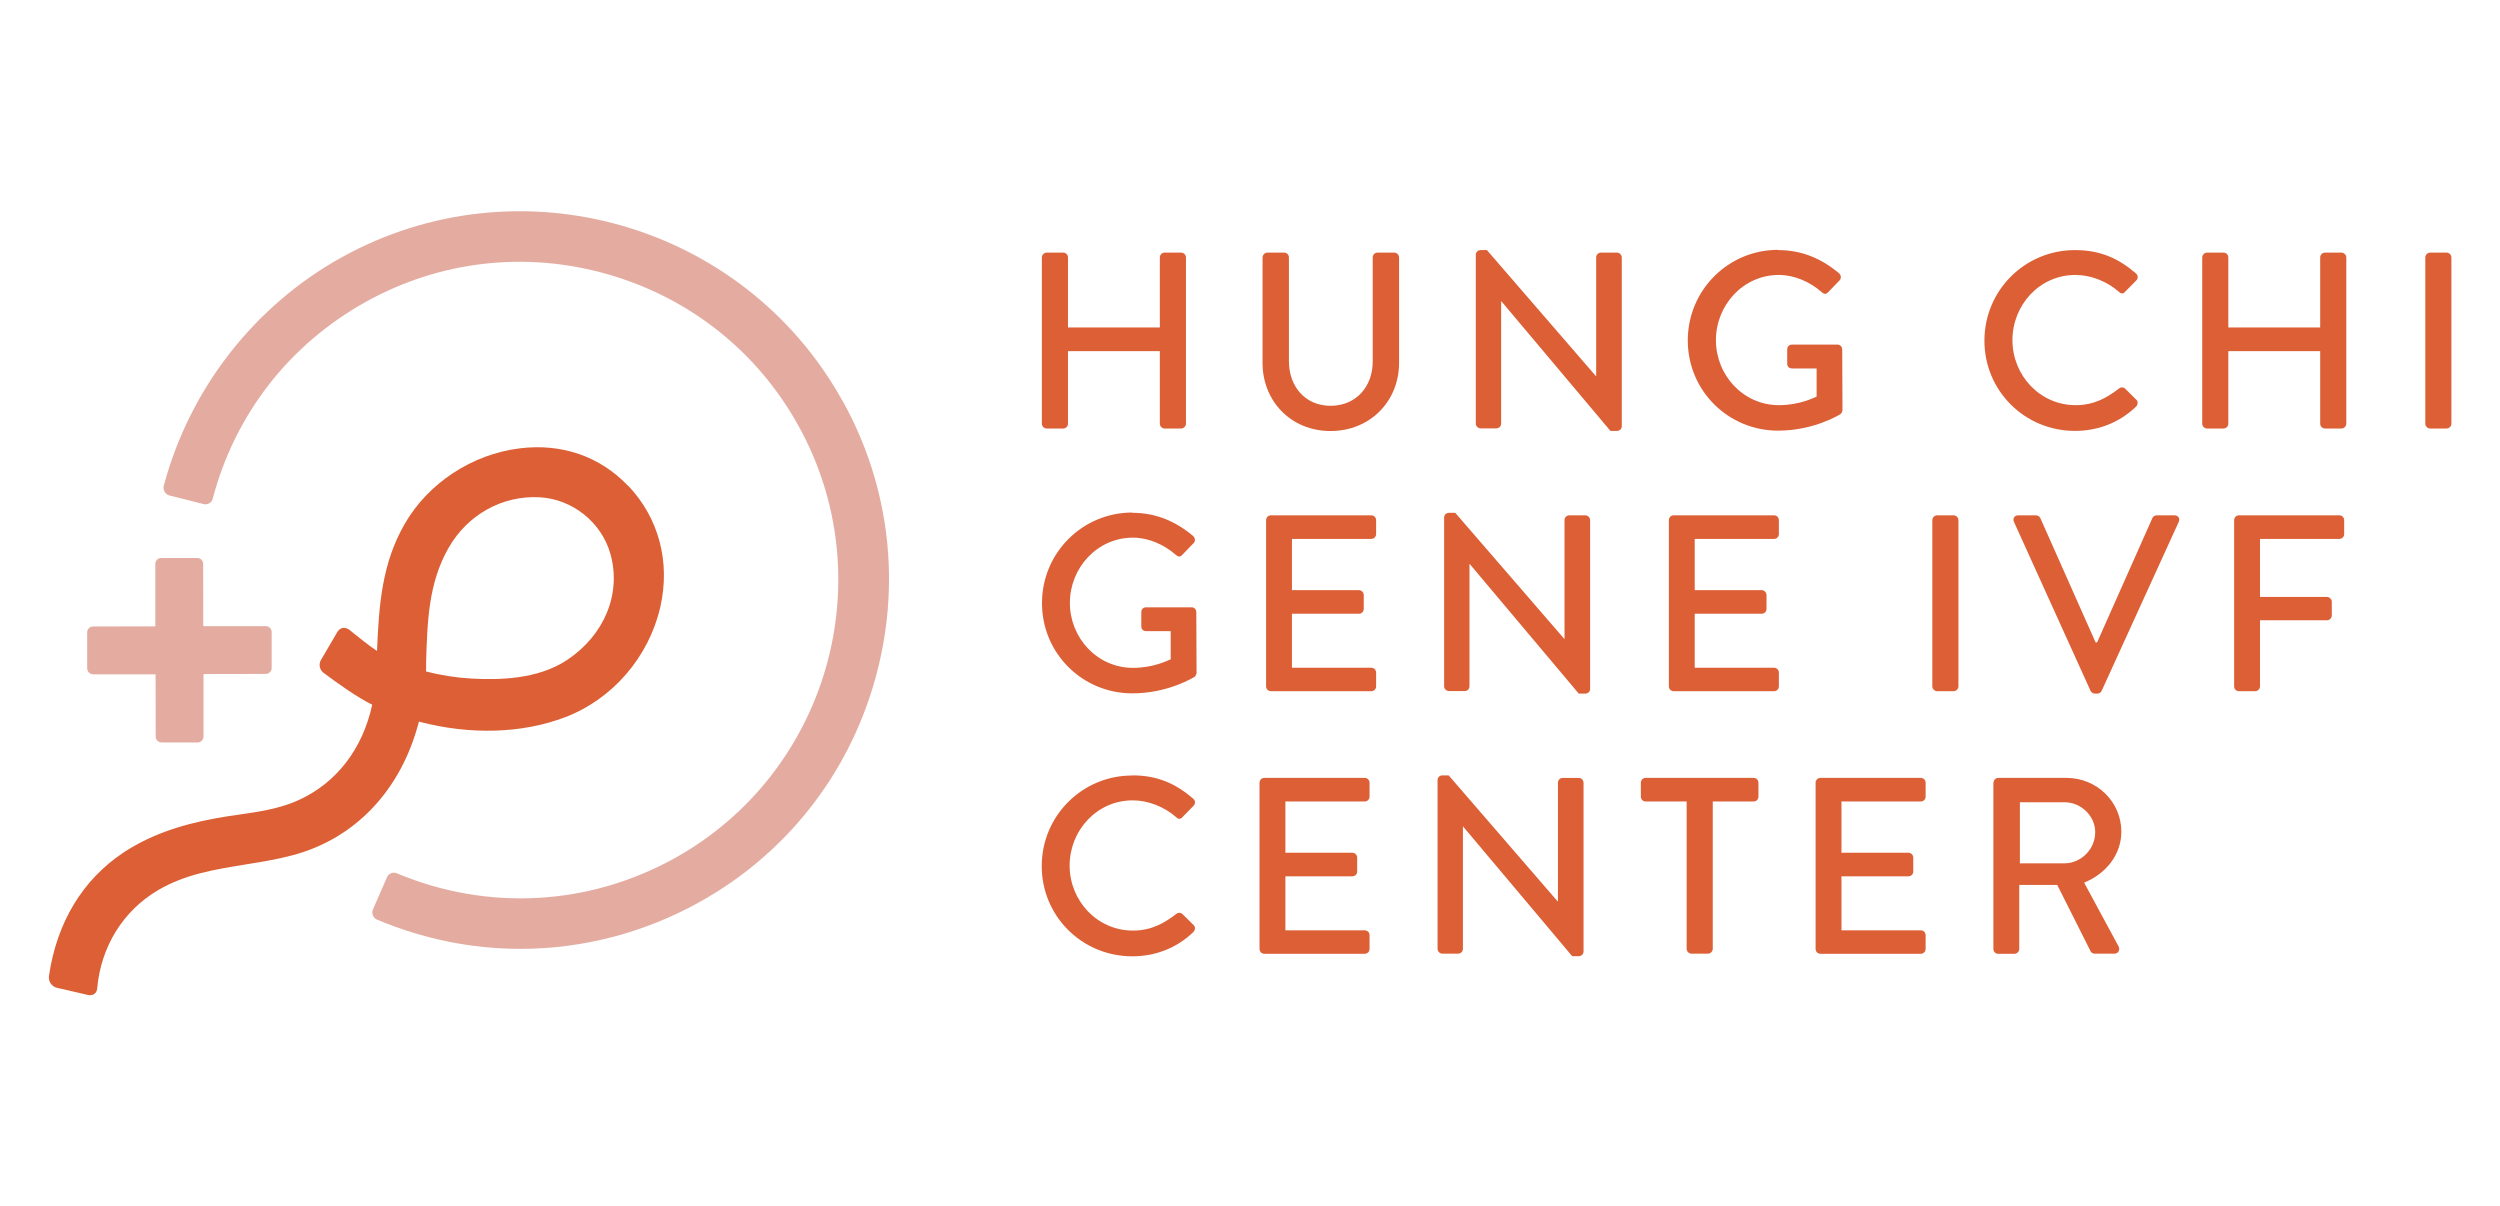 <?xml version="1.0" encoding="UTF-8"?>
<svg id="_圖層_1" data-name="圖層 1" xmlns="http://www.w3.org/2000/svg" viewBox="0 0 198.13 95.61">
  <g>
    <g>
      <path d="m66.76,31.75c-7.83-14.08-25.66-19.16-39.73-11.33-6.9,3.84-12.02,10.43-14.05,18.08-.04.16-.02.33.07.48.09.15.22.25.39.29l2.7.68c.32.08.64-.11.72-.43,1.76-6.69,6.07-12.22,12.12-15.59,5.87-3.27,12.68-4.05,19.16-2.2,6.48,1.85,11.86,6.1,15.12,11.98,6.76,12.15,2.37,27.53-9.77,34.29-6.81,3.79-14.85,4.23-22.04,1.21-.3-.13-.65.01-.78.31l-1.11,2.55c-.07.15-.07.33,0,.48.06.16.18.28.34.34,3.64,1.53,7.47,2.31,11.36,2.31h0c4.92,0,9.82-1.28,14.18-3.71,6.81-3.79,11.74-10.01,13.88-17.53,2.14-7.51,1.24-15.4-2.55-22.21Z" style="fill: #e4aca1;"/>
      <path d="m21.06,49.62h-4.95s-.01-4.94-.01-4.94c0-.25-.21-.46-.46-.46h-2.87c-.25,0-.46.22-.46.47v4.95s-4.94.01-4.94.01c-.25,0-.46.21-.46.46v2.87c0,.25.22.46.47.46h4.95s.01,4.94.01,4.94c0,.25.21.46.46.46h2.87c.25,0,.46-.22.46-.47v-4.95s4.94-.01,4.94-.01c.25,0,.46-.21.46-.46v-2.87c0-.25-.22-.46-.47-.46Z" style="fill: #e4aca1;"/>
    </g>
    <path d="m49.77,38.5c-2.2-2.32-5.24-3.38-8.56-2.97-3.8.46-7.32,2.78-9.17,6.05-1.73,3.04-2.01,6.21-2.16,10.01-.63-.41-1.53-1.14-2.05-1.56l-.08-.07c-.2-.16-.39-.22-.57-.2-.17.03-.31.13-.43.3l-1.31,2.24c-.2.34-.12.78.2,1.02,1.13.85,2.69,1.96,3.86,2.53-.77,3.53-2.85,6.22-5.88,7.58-1.48.67-3.14.91-4.74,1.14-.58.08-1.19.17-1.77.28-3.03.55-5.36,1.42-7.33,2.72-3.23,2.15-5.28,5.53-5.9,9.78-.06.43.22.85.65.94l2.52.58s.07,0,.11,0c.21,0,.44-.11.52-.41l.02-.1c.29-3.34,2.06-6.19,4.84-7.82,2.15-1.26,4.47-1.63,6.92-2.03,1.23-.2,2.5-.4,3.73-.73,4.97-1.32,8.61-5.17,10.01-10.59,4.06,1.07,8.17.95,11.59-.35,3.74-1.42,6.63-4.76,7.54-8.73.81-3.55-.11-7.05-2.54-9.61Zm-4.85,13.82c-2.34,1.54-5.4,1.57-7.51,1.46-1.26-.07-2.48-.26-3.65-.57h0c0-.09.01-.16.01-.24v-.51c.1-3.21.18-6.24,1.78-9.04,1.5-2.63,4.26-4.17,7.21-4.01,2.61.14,4.92,1.99,5.62,4.5.88,3.14-.48,6.44-3.46,8.41Z" style="fill: #dc5f36;"/>
  </g>
  <g>
    <g>
      <path d="m82.57,20.4c0-.2.18-.38.38-.38h1.31c.22,0,.38.18.38.38v5.55h7.28v-5.55c0-.2.16-.38.38-.38h1.31c.2,0,.38.18.38.38v13.18c0,.2-.18.38-.38.38h-1.31c-.22,0-.38-.18-.38-.38v-5.75h-7.28v5.75c0,.2-.16.38-.38.38h-1.31c-.2,0-.38-.18-.38-.38v-13.18Z" style="fill: #dc5f36;"/>
      <path d="m100.06,20.4c0-.2.18-.38.38-.38h1.33c.22,0,.38.18.38.38v8.22c0,1.99,1.27,3.54,3.3,3.54s3.34-1.53,3.34-3.5v-8.26c0-.2.16-.38.38-.38h1.33c.2,0,.38.18.38.38v8.36c0,3.03-2.29,5.4-5.43,5.4s-5.39-2.37-5.39-5.4v-8.36Z" style="fill: #dc5f36;"/>
      <path d="m116.96,20.18c0-.2.18-.36.38-.36h.5l8.64,9.99h.02v-9.41c0-.2.16-.38.38-.38h1.27c.2,0,.38.18.38.38v13.39c0,.2-.18.36-.38.36h-.52l-8.64-10.27h-.02v9.69c0,.2-.16.38-.38.38h-1.25c-.2,0-.38-.18-.38-.38v-13.4Z" style="fill: #dc5f36;"/>
      <path d="m140.92,19.82c1.91,0,3.48.7,4.84,1.85.16.16.18.4.02.56-.3.32-.6.62-.9.93-.16.18-.32.16-.52-.02-.94-.82-2.17-1.35-3.38-1.35-2.83,0-4.99,2.39-4.99,5.17s2.17,5.15,4.99,5.15c1.65,0,2.79-.6,2.99-.68v-2.23h-1.95c-.22,0-.38-.16-.38-.36v-1.15c0-.22.16-.38.38-.38h3.62c.2,0,.36.18.36.38,0,1.59.02,3.22.02,4.81,0,.1-.08.26-.16.32,0,0-2.05,1.31-4.94,1.31-3.96,0-7.16-3.17-7.16-7.15s3.2-7.18,7.16-7.18Z" style="fill: #dc5f36;"/>
      <path d="m164.46,19.82c2.01,0,3.46.68,4.82,1.85.18.16.18.4.02.56l-.88.89c-.14.18-.32.18-.5,0-.94-.82-2.21-1.33-3.44-1.33-2.85,0-4.99,2.39-4.99,5.17s2.17,5.15,5.01,5.15c1.45,0,2.47-.58,3.42-1.31.18-.14.36-.12.48-.02l.91.9c.16.14.12.4-.02.54-1.35,1.31-3.07,1.93-4.84,1.93-3.98,0-7.18-3.17-7.18-7.15s3.2-7.18,7.18-7.18Z" style="fill: #dc5f36;"/>
      <path d="m174.53,20.4c0-.2.18-.38.38-.38h1.31c.22,0,.38.18.38.38v5.55h7.28v-5.55c0-.2.16-.38.38-.38h1.31c.2,0,.38.18.38.38v13.18c0,.2-.18.38-.38.38h-1.31c-.22,0-.38-.18-.38-.38v-5.75h-7.28v5.75c0,.2-.16.38-.38.38h-1.31c-.2,0-.38-.18-.38-.38v-13.18Z" style="fill: #dc5f36;"/>
      <path d="m192.21,20.4c0-.2.18-.38.38-.38h1.31c.2,0,.38.18.38.38v13.18c0,.2-.18.38-.38.38h-1.31c-.2,0-.38-.18-.38-.38v-13.18Z" style="fill: #dc5f36;"/>
    </g>
    <g>
      <path d="m89.73,40.64c1.91,0,3.48.7,4.84,1.85.16.16.18.4.02.56-.3.32-.6.62-.9.93-.16.18-.32.16-.52-.02-.94-.82-2.17-1.35-3.38-1.35-2.83,0-5,2.39-5,5.17s2.17,5.15,5,5.15c1.65,0,2.79-.6,2.99-.68v-2.23h-1.95c-.22,0-.38-.16-.38-.36v-1.15c0-.22.16-.38.38-.38h3.62c.2,0,.36.18.36.38,0,1.59.02,3.22.02,4.81,0,.1-.08.26-.16.32,0,0-2.05,1.31-4.93,1.31-3.96,0-7.16-3.17-7.16-7.15s3.2-7.18,7.16-7.18Z" style="fill: #dc5f36;"/>
      <path d="m100.34,41.22c0-.2.16-.38.38-.38h7.96c.22,0,.38.18.38.38v1.11c0,.2-.16.38-.38.38h-6.29v4.06h5.31c.2,0,.38.18.38.38v1.11c0,.22-.18.38-.38.38h-5.31v4.28h6.29c.22,0,.38.18.38.38v1.1c0,.2-.16.38-.38.38h-7.96c-.22,0-.38-.18-.38-.38v-13.18Z" style="fill: #dc5f36;"/>
      <path d="m114.45,41c0-.2.18-.36.38-.36h.5l8.64,9.99h.02v-9.41c0-.2.16-.38.38-.38h1.27c.2,0,.38.18.38.38v13.39c0,.2-.18.36-.38.36h-.52l-8.64-10.27h-.02v9.69c0,.2-.16.38-.38.38h-1.25c-.2,0-.38-.18-.38-.38v-13.4Z" style="fill: #dc5f36;"/>
      <path d="m132.26,41.22c0-.2.16-.38.38-.38h7.96c.22,0,.38.18.38.38v1.11c0,.2-.16.38-.38.38h-6.29v4.06h5.31c.2,0,.38.18.38.38v1.11c0,.22-.18.38-.38.38h-5.31v4.28h6.29c.22,0,.38.18.38.38v1.1c0,.2-.16.38-.38.38h-7.96c-.22,0-.38-.18-.38-.38v-13.18Z" style="fill: #dc5f36;"/>
      <path d="m153.14,41.22c0-.2.18-.38.38-.38h1.31c.2,0,.38.18.38.38v13.18c0,.2-.18.38-.38.38h-1.31c-.2,0-.38-.18-.38-.38v-13.18Z" style="fill: #dc5f36;"/>
      <path d="m159.61,41.36c-.12-.26.04-.52.34-.52h1.41c.16,0,.3.12.34.22l4.38,9.85h.12l4.38-9.85c.04-.1.16-.22.34-.22h1.41c.3,0,.46.26.34.52l-6.11,13.39c-.06.12-.18.22-.34.22h-.2c-.14,0-.28-.1-.34-.22l-6.07-13.39Z" style="fill: #dc5f36;"/>
      <path d="m177.06,41.22c0-.2.16-.38.38-.38h7.96c.22,0,.38.18.38.38v1.11c0,.2-.16.38-.38.38h-6.29v4.6h5.31c.2,0,.38.18.38.38v1.09c0,.2-.18.38-.38.38h-5.31v5.24c0,.2-.18.38-.38.38h-1.29c-.22,0-.38-.18-.38-.38v-13.18Z" style="fill: #dc5f36;"/>
    </g>
    <g>
      <path d="m89.75,61.45c2.01,0,3.46.68,4.82,1.85.18.16.18.4.02.56l-.88.9c-.14.18-.32.18-.5,0-.94-.82-2.21-1.33-3.44-1.33-2.85,0-5,2.39-5,5.17s2.17,5.15,5.02,5.15c1.45,0,2.47-.58,3.42-1.31.18-.14.36-.12.48-.02l.91.9c.16.14.12.4-.02.54-1.35,1.31-3.07,1.93-4.84,1.93-3.98,0-7.18-3.17-7.18-7.15s3.2-7.18,7.18-7.18Z" style="fill: #dc5f36;"/>
      <path d="m99.82,62.03c0-.2.16-.38.38-.38h7.96c.22,0,.38.18.38.38v1.11c0,.2-.16.38-.38.38h-6.29v4.06h5.31c.2,0,.38.18.38.38v1.11c0,.22-.18.38-.38.38h-5.31v4.28h6.29c.22,0,.38.18.38.38v1.1c0,.2-.16.38-.38.38h-7.96c-.22,0-.38-.18-.38-.38v-13.18Z" style="fill: #dc5f36;"/>
      <path d="m113.93,61.81c0-.2.18-.36.38-.36h.5l8.64,9.99h.02v-9.41c0-.2.16-.38.38-.38h1.27c.2,0,.38.18.38.38v13.39c0,.2-.18.36-.38.36h-.52l-8.64-10.27h-.02v9.69c0,.2-.16.38-.38.38h-1.25c-.2,0-.38-.18-.38-.38v-13.4Z" style="fill: #dc5f36;"/>
      <path d="m133.66,63.52h-3.24c-.22,0-.38-.18-.38-.38v-1.11c0-.2.16-.38.38-.38h8.56c.22,0,.38.18.38.38v1.11c0,.2-.16.38-.38.38h-3.24v11.68c0,.2-.18.38-.38.38h-1.31c-.2,0-.38-.18-.38-.38v-11.68Z" style="fill: #dc5f36;"/>
      <path d="m143.89,62.03c0-.2.16-.38.38-.38h7.96c.22,0,.38.18.38.38v1.11c0,.2-.16.38-.38.38h-6.29v4.06h5.31c.2,0,.38.18.38.38v1.11c0,.22-.18.38-.38.38h-5.31v4.28h6.29c.22,0,.38.18.38.38v1.1c0,.2-.16.38-.38.38h-7.96c-.22,0-.38-.18-.38-.38v-13.18Z" style="fill: #dc5f36;"/>
      <path d="m157.99,62.03c0-.2.16-.38.38-.38h5.41c2.39,0,4.34,1.89,4.34,4.26,0,1.83-1.22,3.34-2.95,4.04l2.73,5.05c.14.26,0,.58-.34.58h-1.55c-.16,0-.28-.1-.32-.18l-2.65-5.27h-3.01v5.08c0,.2-.18.38-.38.38h-1.29c-.22,0-.38-.18-.38-.38v-13.18Zm5.63,6.39c1.29,0,2.43-1.1,2.43-2.47,0-1.29-1.13-2.37-2.43-2.37h-3.54v4.84h3.54Z" style="fill: #dc5f36;"/>
    </g>
  </g>
</svg>